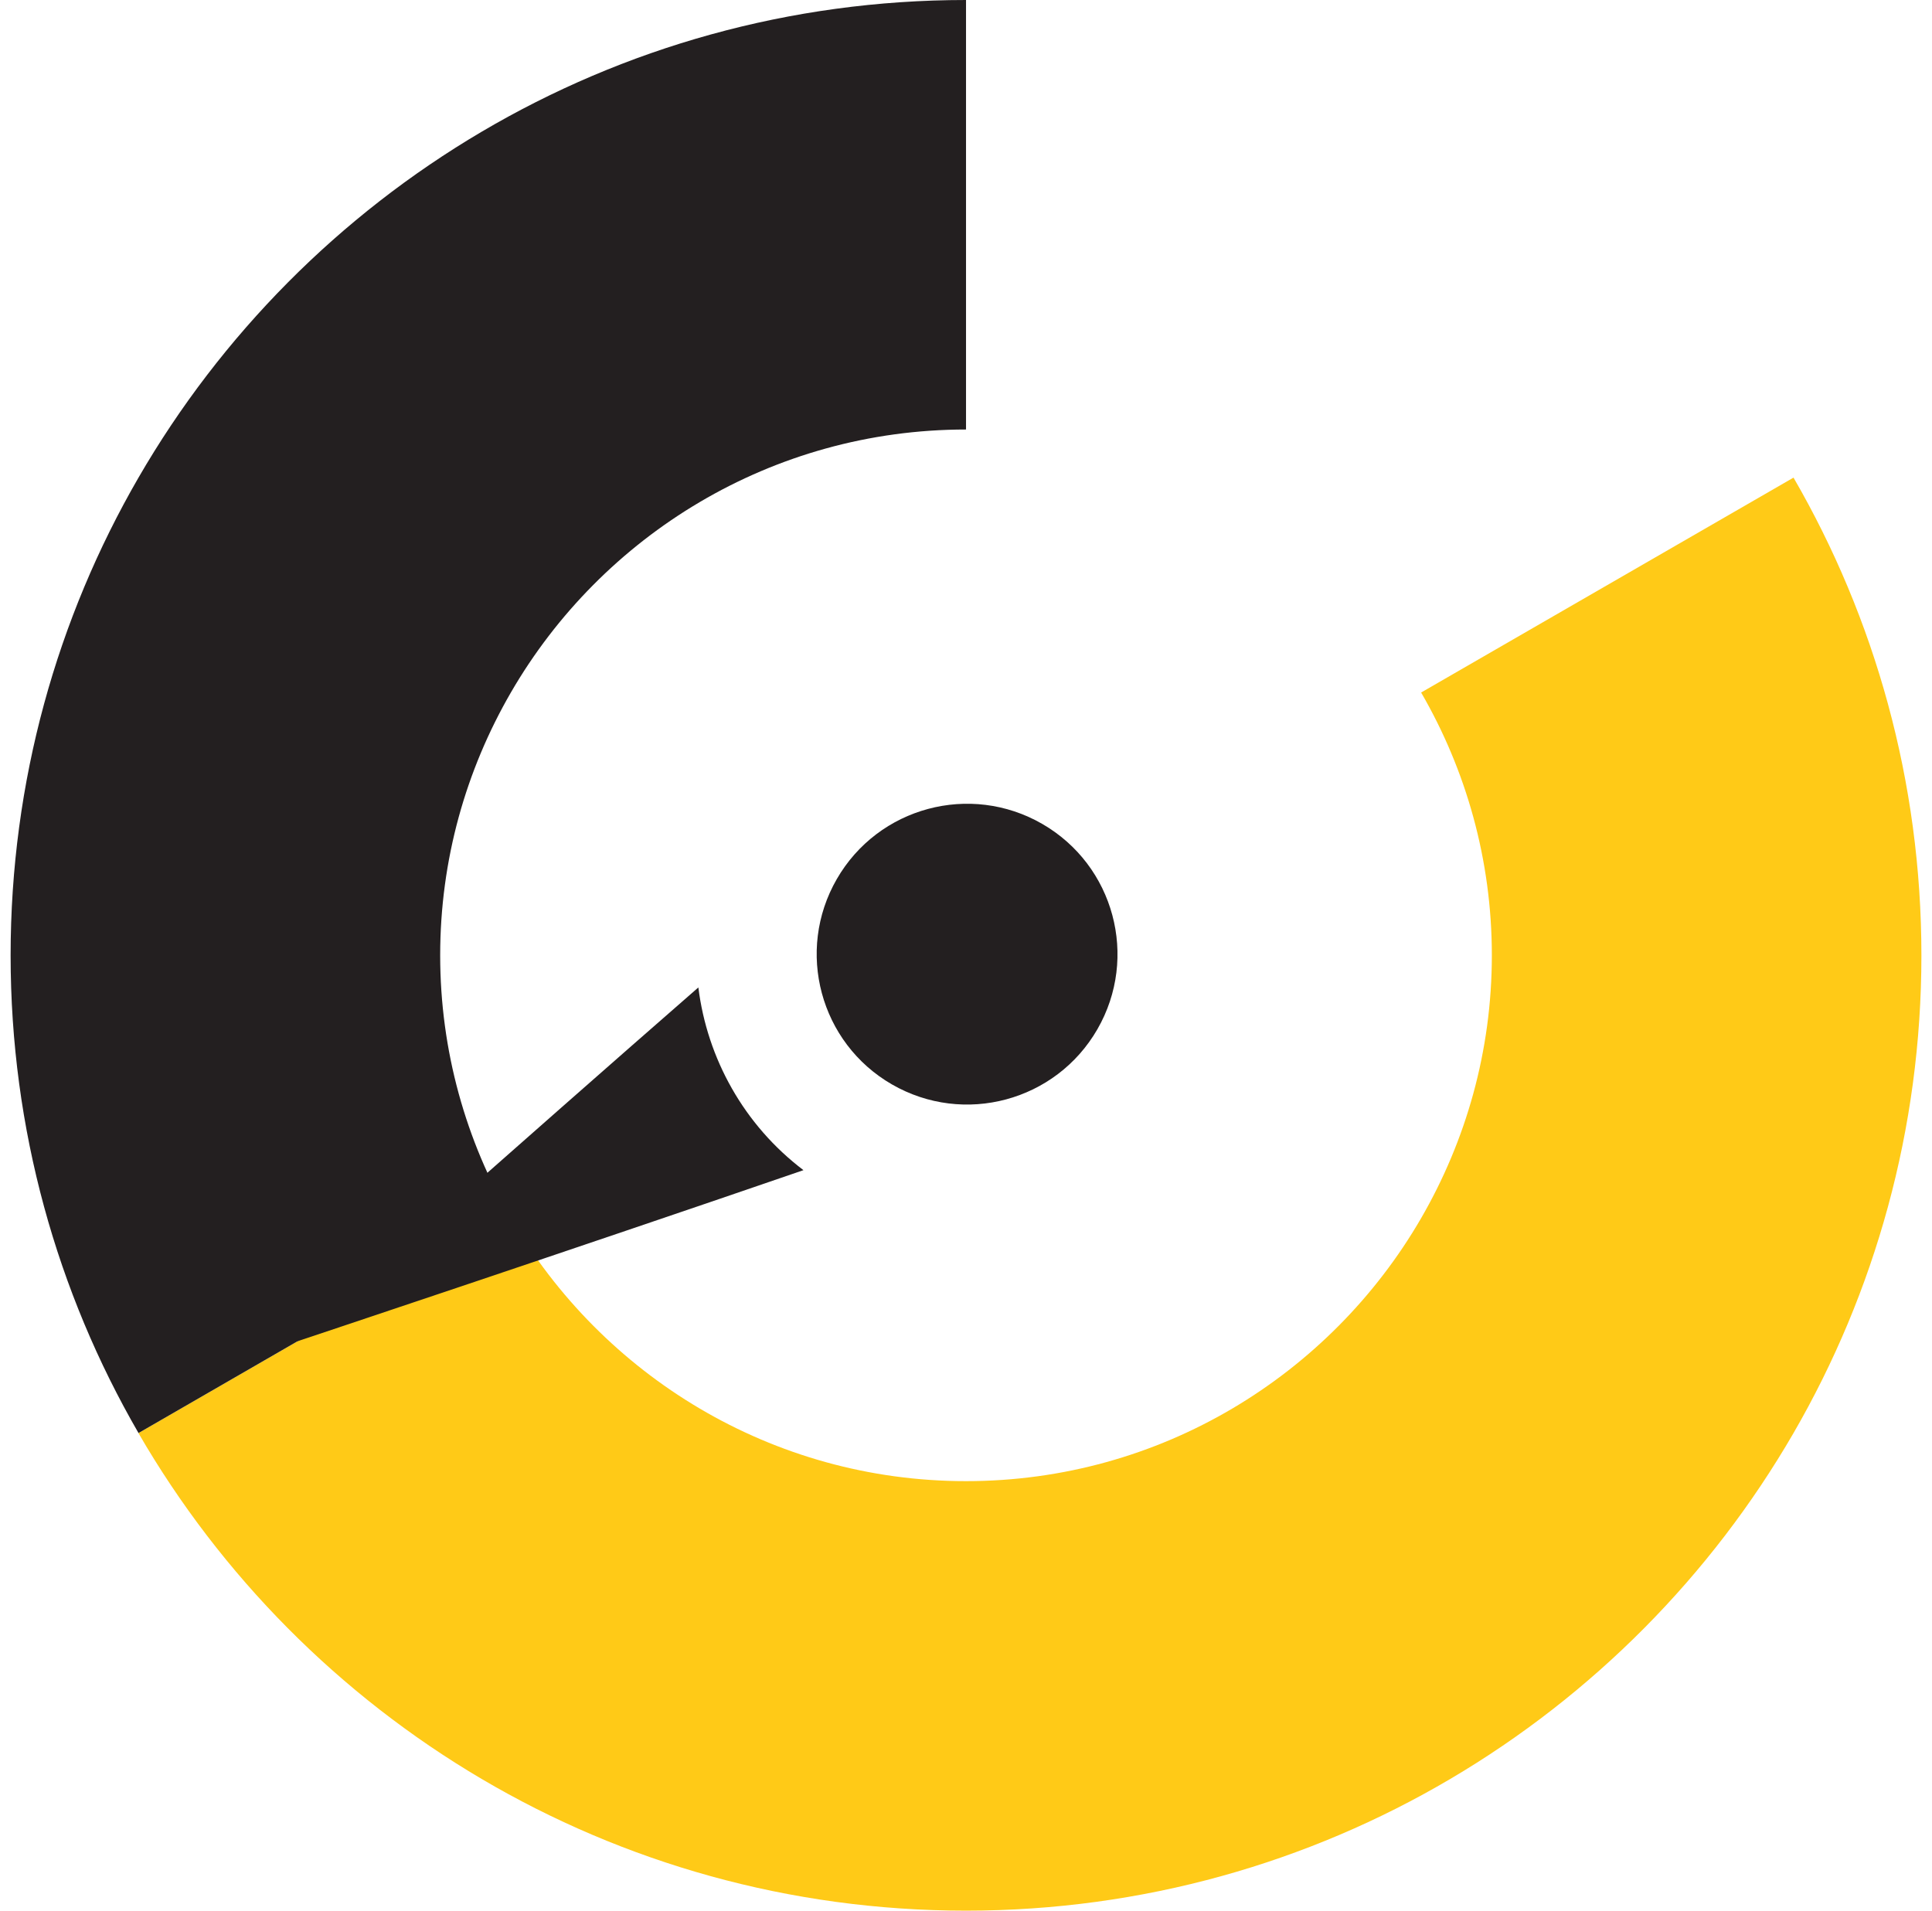 <svg width="91" height="90" viewBox="0 0 91 90" fill="none" xmlns="http://www.w3.org/2000/svg">
<path d="M84.477 22.498L66.937 32.621C69.049 36.263 70.268 40.494 70.268 45.001C70.268 49.509 69.049 53.733 66.937 57.382C62.651 64.784 54.646 69.769 45.499 69.769C36.352 69.769 28.347 64.776 24.061 57.382L6.521 67.505C14.305 80.951 28.846 90.001 45.499 90.001C62.152 90.001 76.694 80.951 84.477 67.505C88.306 60.885 90.501 53.199 90.501 45.001C90.501 36.803 88.306 29.117 84.477 22.498Z" fill="#FFCA17"/>
<path d="M6.524 22.497C2.695 29.116 0.5 36.802 0.5 45C0.5 53.198 2.695 60.884 6.524 67.503L24.063 57.38C21.951 53.738 20.733 49.508 20.733 45C20.733 40.492 21.951 36.269 24.063 32.62C28.349 25.218 36.354 20.232 45.501 20.232V0C28.848 0 14.307 9.05 6.524 22.497Z" fill="#231F20"/>
<path d="M49.088 38.808C45.698 36.855 41.367 38.019 39.414 41.409C37.461 44.798 38.625 49.13 42.015 51.083C45.405 53.036 49.736 51.872 51.689 48.482C53.642 45.093 52.478 40.761 49.088 38.808Z" fill="#231F20"/>
<path fill-rule="evenodd" clip-rule="evenodd" d="M37.844 55.12C35.036 52.99 33.31 49.854 32.894 46.513C24.697 53.665 13.993 63.185 13.993 63.185C13.993 63.185 27.556 58.661 37.844 55.12Z" fill="#231F20"/>
</svg>
